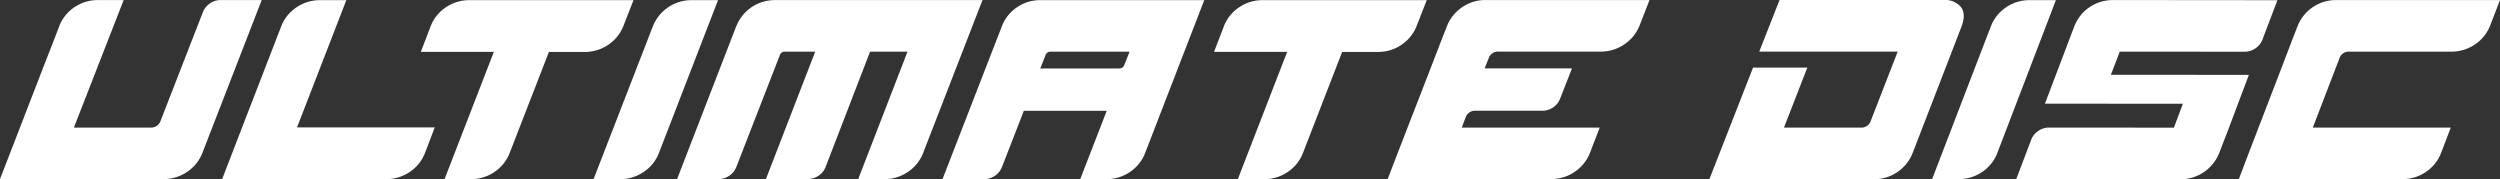 <svg xmlns="http://www.w3.org/2000/svg" width="517.56" height="37.11" viewBox="0 0 517.56 37.11">
  <rect x="0" y="0" width="517.56" height="37.11" fill="#333333" stroke="none"/>
  <g id="Ultimate_Disc-01" data-name="Ultimate Disc-01" transform="translate(-54.64 -90.94)">
    <g id="Group_1" data-name="Group 1">
      <path id="Path_10" data-name="Path 10" d="M466.75,96.52a8.375,8.375,0,0,1,3.17-4.05,8.551,8.551,0,0,1,4.92-1.5h5.42l-12.08,31.52a8.349,8.349,0,0,1-3.17,4.04,8.631,8.631,0,0,1-4.96,1.5h-5.42l12.12-31.52Z" fill="#fff"/>
      <path id="Path_11" data-name="Path 11" d="M518.13,128.04c.69-1.84,1.33-3.5,1.9-5s1.23-3.2,1.96-5.11,1.49-3.86,2.26-5.87,1.53-3.96,2.26-5.87,1.39-3.61,1.96-5.12,1.22-3.19,1.94-5.02a8.52,8.52,0,0,1,3.16-3.71,8.371,8.371,0,0,1,4.69-1.38H572.2l-2,5.17a8.341,8.341,0,0,1-3.17,4,8.6,8.6,0,0,1-4.92,1.5H540.97a2,2,0,0,0-2,1.36l-5.52,14.36h28.56l-1.96,5.13a8.35,8.35,0,0,1-3.17,4.04,8.574,8.574,0,0,1-4.92,1.5H518.15Z" fill="#fff"/>
      <path id="Path_12" data-name="Path 12" d="M460.63,92.43a4.279,4.279,0,0,0-3.6-1.49H423.05l-4.2,10.68h28.66L441.92,116a2.035,2.035,0,0,1-2.01,1.36H423.96l4.84-12.42H417.56l-9.04,23.1h34.06a8.435,8.435,0,0,0,4.71-1.38,8.564,8.564,0,0,0,3.18-3.71c.73-1.86,10.24-26.48,10.24-26.48.65-1.7.63-3.05-.09-4.05Z" fill="#fff"/>
      <path id="Path_13" data-name="Path 13" d="M491.65,106.41l1.83-4.78,25.84.02a3.939,3.939,0,0,0,2.25-.7,3.831,3.831,0,0,0,1.46-1.84l3.09-8.13-34.04-.03a8.816,8.816,0,0,0-2.56.38,8.465,8.465,0,0,0-2.31,1.1,8.343,8.343,0,0,0-1.87,1.74,8.919,8.919,0,0,0-1.28,2.25l-6.07,15.98,28.56.02-1.86,4.95-25.84-.02a3.939,3.939,0,0,0-2.25.7,3.83,3.83,0,0,0-1.46,1.84l-3.09,8.13,33.96.03a8.5,8.5,0,0,0,4.91-1.5,8.627,8.627,0,0,0,3.19-4.04l1.98-5.13,4.12-10.94-28.56-.02Z" fill="#fff"/>
    </g>
    <path id="Path_14" data-name="Path 14" d="M70.2,92.34a8.4,8.4,0,0,1,4.7-1.38h5.34l-10.3,26.39H85.95a2.025,2.025,0,0,0,1.92-1.36l8.76-22.5a3.91,3.91,0,0,1,1.47-1.84,3.866,3.866,0,0,1,2.25-.7h8.47L96.59,122.47a8.388,8.388,0,0,1-3.19,4.04,8.605,8.605,0,0,1-4.93,1.5H54.64q3.48-8.94,6.17-15.93,1.17-3.015,2.28-5.89t2-5.12q.885-2.25,1.94-5.04a8.608,8.608,0,0,1,3.17-3.71Z" fill="#fff"/>
    <path id="Path_15" data-name="Path 15" d="M100.62,128.03l12.19-31.52A8.388,8.388,0,0,1,116,92.47a8.6,8.6,0,0,1,4.92-1.5h5.42l-10.21,26.35h28.51l-1.97,5.17a8.388,8.388,0,0,1-3.19,4.04,8.663,8.663,0,0,1-4.97,1.5H100.62Z" fill="#fff"/>
    <path id="Path_16" data-name="Path 16" d="M141.76,101.68l1.98-5.17a8.311,8.311,0,0,1,3.18-4.04,8.605,8.605,0,0,1,4.93-1.5h33.94l-2.02,5.17a8.433,8.433,0,0,1-3.17,4.05,8.555,8.555,0,0,1-4.95,1.5h-7.37l-8.08,20.8a8.369,8.369,0,0,1-3.18,4.04,8.605,8.605,0,0,1-4.93,1.5h-5.42l10.21-26.35H141.75Z" fill="#fff"/>
    <path id="Path_17" data-name="Path 17" d="M189.76,96.51a8.369,8.369,0,0,1,3.18-4.04,8.605,8.605,0,0,1,4.93-1.5h5.42L191.1,122.49a8.33,8.33,0,0,1-3.19,4.04,8.663,8.663,0,0,1-4.97,1.5h-5.42l12.23-31.52Z" fill="#fff"/>
    <path id="Path_18" data-name="Path 18" d="M207.05,96.43a8.589,8.589,0,0,1,3.16-3.99,8.465,8.465,0,0,1,2.31-1.1,8.8,8.8,0,0,1,2.55-.38h42.97L245.8,122.48a8.311,8.311,0,0,1-3.18,4.04,8.605,8.605,0,0,1-4.93,1.5h-5.38l10.21-26.39h-7.75l-9.2,23.85a3.833,3.833,0,0,1-1.49,1.84,4.081,4.081,0,0,1-2.28.7h-8.6l10.21-26.39h-6.27a1.045,1.045,0,0,0-1.05.72l-9,23.13a3.91,3.91,0,0,1-1.47,1.84,3.963,3.963,0,0,1-2.25.7h-8.56l12.23-31.6Z" fill="#fff"/>
    <path id="Path_19" data-name="Path 19" d="M249.76,128.03l12.27-31.6a8.361,8.361,0,0,1,3.14-3.98,8.469,8.469,0,0,1,4.89-1.48h33.89l-12.19,31.52a8.369,8.369,0,0,1-3.18,4.04,8.605,8.605,0,0,1-4.93,1.5h-5.38l5.49-14.15H266.6l-4.52,11.61a3.91,3.91,0,0,1-1.47,1.84,4.027,4.027,0,0,1-2.3.7h-8.56Zm36.59-22.92a1.045,1.045,0,0,0,1.05-.72l1.09-2.75H272.14a1.045,1.045,0,0,0-1.05.72L270,105.11Z" fill="#fff"/>
    <path id="Path_20" data-name="Path 20" d="M305.98,101.68l1.98-5.17a8.369,8.369,0,0,1,3.18-4.04,8.605,8.605,0,0,1,4.93-1.5h33.94l-2.02,5.17a8.433,8.433,0,0,1-3.17,4.05,8.555,8.555,0,0,1-4.95,1.5H332.5l-8.07,20.8a8.369,8.369,0,0,1-3.18,4.04,8.605,8.605,0,0,1-4.93,1.5H310.9l10.21-26.35H305.98Z" fill="#fff"/>
    <path id="Path_21" data-name="Path 21" d="M341.92,128.03q1.05-2.745,1.92-5c.58-1.49,1.24-3.2,1.98-5.11s1.5-3.86,2.28-5.87,1.54-3.96,2.28-5.87,1.4-3.61,1.98-5.12,1.23-3.18,1.96-5.02a8.608,8.608,0,0,1,3.17-3.71,8.4,8.4,0,0,1,4.7-1.38h33.94l-2.02,5.17a8.38,8.38,0,0,1-3.19,4,8.6,8.6,0,0,1-4.92,1.5H364.85a2.022,2.022,0,0,0-2.01,1.36l-.85,2.12h18.09l-2.43,6.19a3.871,3.871,0,0,1-1.47,1.88,3.945,3.945,0,0,1-2.29.7H360.08a2.022,2.022,0,0,0-2.01,1.36l-.81,2.12h28.56l-1.98,5.12a8.388,8.388,0,0,1-3.19,4.04,8.605,8.605,0,0,1-4.93,1.5H341.91Z" fill="#fff"/>
  </g>
</svg>
